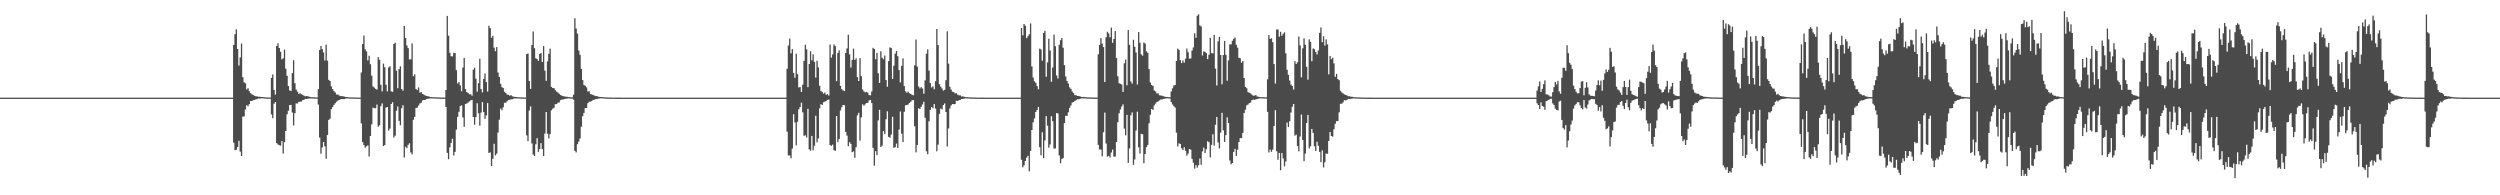<?xml version="1.0" encoding="UTF-8"?>
<svg xmlns="http://www.w3.org/2000/svg" width="1920" height="150">
  <path d="M0 75.000h1v1.000H0zM1 75.000h1v1.000H1zM2 75.000h1v1.000H2zM3 75.000h1v1.000H3zM4 75.000h1v1.000H4zM5 75.000h1v1.000H5zM6 75.000h1v1.000H6zM7 75.000h1v1.000H7zM8 75.000h1v1.000H8zM9 75.000h1v1.000H9zM10 75.000h1v1.000H10zM11 75.000h1v1.000H11zM12 75.000h1v1.000H12zM13 75.000h1v1.000H13zM14 75.000h1v1.000H14zM15 75.000h1v1.000H15zM16 75.000h1v1.000H16zM17 75.000h1v1.000H17zM18 75.000h1v1.000H18zM19 75.000h1v1.000H19zM20 75.000h1v1.000H20zM21 75.000h1v1.000H21zM22 75.000h1v1.000H22zM23 75.000h1v1.000H23zM24 75.000h1v1.000H24zM25 75.000h1v1.000H25zM26 75.000h1v1.000H26zM27 75.000h1v1.000H27zM28 75.000h1v1.000H28zM29 75.000h1v1.000H29zM30 75.000h1v1.000H30zM31 75.000h1v1.000H31zM32 75.000h1v1.000H32zM33 75.000h1v1.000H33zM34 75.000h1v1.000H34zM35 75.000h1v1.000H35zM36 75.000h1v1.000H36zM37 75.000h1v1.000H37zM38 75.000h1v1.000H38zM39 75.000h1v1.000H39zM40 75.000h1v1.000H40zM41 75.000h1v1.000H41zM42 75.000h1v1.000H42zM43 75.000h1v1.000H43zM44 75.000h1v1.000H44zM45 75.000h1v1.000H45zM46 75.000h1v1.000H46zM47 75.000h1v1.000H47zM48 75.000h1v1.000H48zM49 75.000h1v1.000H49zM50 75.000h1v1.000H50zM51 75.000h1v1.000H51zM52 75.000h1v1.000H52zM53 75.000h1v1.000H53zM54 75.000h1v1.000H54zM55 75.000h1v1.000H55zM56 75.000h1v1.000H56zM57 75.000h1v1.000H57zM58 75.000h1v1.000H58zM59 75.000h1v1.000H59zM60 75.000h1v1.000H60zM61 75.000h1v1.000H61zM62 75.000h1v1.000H62zM63 75.000h1v1.000H63zM64 75.000h1v1.000H64zM65 75.000h1v1.000H65zM66 75.000h1v1.000H66zM67 75.000h1v1.000H67zM68 75.000h1v1.000H68zM69 75.000h1v1.000H69zM70 75.000h1v1.000H70zM71 75.000h1v1.000H71zM72 75.000h1v1.000H72zM73 75.000h1v1.000H73zM74 75.000h1v1.000H74zM75 75.000h1v1.000H75zM76 75.000h1v1.000H76zM77 75.000h1v1.000H77zM78 75.000h1v1.000H78zM79 75.000h1v1.000H79zM80 75.000h1v1.000H80zM81 75.000h1v1.000H81zM82 75.000h1v1.000H82zM83 75.000h1v1.000H83zM84 75.000h1v1.000H84zM85 75.000h1v1.000H85zM86 75.000h1v1.000H86zM87 75.000h1v1.000H87zM88 75.000h1v1.000H88zM89 75.000h1v1.000H89zM90 75.000h1v1.000H90zM91 75.000h1v1.000H91zM92 75.000h1v1.000H92zM93 75.000h1v1.000H93zM94 75.000h1v1.000H94zM95 75.000h1v1.000H95zM96 75.000h1v1.000H96zM97 75.000h1v1.000H97zM98 75.000h1v1.000H98zM99 75.000h1v1.000H99zM100 75.000h1v1.000H100zM101 75.000h1v1.000H101zM102 75.000h1v1.000H102zM103 75.000h1v1.000H103zM104 75.000h1v1.000H104zM105 75.000h1v1.000H105zM106 75.000h1v1.000H106zM107 75.000h1v1.000H107zM108 75.000h1v1.000H108zM109 75.000h1v1.000H109zM110 75.000h1v1.000H110zM111 75.000h1v1.000H111zM112 75.000h1v1.000H112zM113 75.000h1v1.000H113zM114 75.000h1v1.000H114zM115 75.000h1v1.000H115zM116 75.000h1v1.000H116zM117 75.000h1v1.000H117zM118 75.000h1v1.000H118zM119 75.000h1v1.000H119zM120 75.000h1v1.000H120zM121 75.000h1v1.000H121zM122 75.000h1v1.000H122zM123 75.000h1v1.000H123zM124 75.000h1v1.000H124zM125 75.000h1v1.000H125zM126 75.000h1v1.000H126zM127 75.000h1v1.000H127zM128 75.000h1v1.000H128zM129 75.000h1v1.000H129zM130 75.000h1v1.000H130zM131 75.000h1v1.000H131zM132 75.000h1v1.000H132zM133 75.000h1v1.000H133zM134 75.000h1v1.000H134zM135 75.000h1v1.000H135zM136 75.000h1v1.000H136zM137 75.000h1v1.000H137zM138 75.000h1v1.000H138zM139 75.000h1v1.000H139zM140 75.000h1v1.000H140zM141 75.000h1v1.000H141zM142 75.000h1v1.000H142zM143 75.000h1v1.000H143zM144 75.000h1v1.000H144zM145 75.000h1v1.000H145zM146 75.000h1v1.000H146zM147 75.000h1v1.000H147zM148 75.000h1v1.000H148zM149 75.000h1v1.000H149zM150 75.000h1v1.000H150zM151 75.000h1v1.000H151zM152 75.000h1v1.000H152zM153 75.000h1v1.000H153zM154 75.000h1v1.000H154zM155 75.000h1v1.000H155zM156 75.000h1v1.000H156zM157 75.000h1v1.000H157zM158 75.000h1v1.000H158zM159 75.000h1v1.000H159zM160 75.000h1v1.000H160zM161 75.000h1v1.000H161zM162 75.000h1v1.000H162zM163 75.000h1v1.000H163zM164 75.000h1v1.000H164zM165 75.000h1v1.000H165zM166 75.000h1v1.000H166zM167 75.000h1v1.000H167zM168 75.000h1v1.000H168zM169 75.000h1v1.000H169zM170 75.000h1v1.000H170zM171 75.000h1v1.000H171zM172 75.000h1v1.000H172zM173 75.000h1v1.000H173zM174 75.000h1v1.000H174zM175 75.000h1v1.000H175zM176 75.000h1v1.000H176zM177 75.000h1v1.000H177zM178 75.000h1v1.000H178zM179 34.531h1v75.053H179zM180 26.242h1v89.078H180zM181 22.510h1v92.546H181zM182 37.614h1v75.358H182zM183 50.316h1v57.841H183zM184 44.072h1v72.332H184zM185 33.438h1v86.392H185zM186 59.303h1v30.320H186zM187 63.214h1v26.201H187zM188 63.965h1v20.152H188zM189 68.708h1v12.065H189zM190 67.741h1v13.865H190zM191 70.078h1v9.914H191zM192 71.546h1v6.029H192zM193 72.457h1v5.145H193zM194 72.890h1v4.081H194zM195 73.567h1v3.188H195zM196 73.922h1v2.417H196zM197 74.037h1v2.010H197zM198 74.302h1v1.343H198zM199 74.282h1v1.502H199zM200 74.476h1v1.000H200zM201 74.503h1v1.017H201zM202 74.593h1v1.000H202zM203 74.724h1v1.000H203zM204 74.807h1v1.000H204zM205 74.870h1v1.000H205zM206 74.883h1v1.000H206zM207 74.897h1v1.000H207zM208 59.839h1v28.034H208zM209 57.209h1v33.551H209zM210 69.046h1v10.633H210zM211 72.633h1v5.703H211zM212 35.317h1v74.607H212zM213 33.242h1v77.698H213zM214 36.881h1v74.678H214zM215 39.735h1v72.091H215zM216 45.614h1v62.731H216zM217 44.731h1v73.166H217zM218 38.032h1v71.169H218zM219 52.713h1v47.894H219zM220 58.220h1v29.569H220zM221 66.023h1v19.043H221zM222 69.457h1v11.214H222zM223 69.814h1v10.786H223zM224 56.148h1v30.285H224zM225 46.242h1v50.127H225zM226 63.917h1v23.013H226zM227 68.788h1v10.620H227zM228 70.325h1v9.170H228zM229 72.074h1v6.122H229zM230 71.630h1v6.481H230zM231 72.403h1v5.570H231zM232 72.818h1v4.086H232zM233 73.534h1v3.090H233zM234 73.992h1v1.963H234zM235 73.748h1v2.272H235zM236 73.979h1v1.808H236zM237 74.252h1v1.427H237zM238 74.617h1v1.000H238zM239 74.656h1v1.000H239zM240 74.674h1v1.000H240zM241 74.775h1v1.000H241zM242 74.779h1v1.000H242zM243 74.853h1v1.000H243zM244 68.436h1v11.922H244zM245 38.359h1v67.308H245zM246 35.341h1v82.670H246zM247 37.732h1v75.525H247zM248 40.240h1v68.814H248zM249 46.424h1v65.981H249zM250 34.353h1v87.566H250zM251 46.584h1v57.126H251zM252 61.333h1v30.795H252zM253 62.267h1v28.845H253zM254 66.280h1v17.541H254zM255 68.406h1v13.809H255zM256 69.939h1v10.574H256zM257 70.990h1v8.317H257zM258 72.580h1v5.530H258zM259 72.533h1v4.709H259zM260 73.320h1v3.547H260zM261 73.848h1v2.443H261zM262 73.852h1v2.234H262zM263 73.955h1v2.202H263zM264 74.170h1v1.955H264zM265 74.435h1v1.231H265zM266 74.493h1v1.092H266zM267 74.688h1v1.000H267zM268 74.738h1v1.000H268zM269 74.787h1v1.000H269zM270 74.830h1v1.000H270zM271 74.817h1v1.000H271zM272 74.847h1v1.000H272zM273 74.922h1v1.000H273zM274 74.940h1v1.000H274zM275 74.948h1v1.000H275zM276 74.946h1v1.000H276zM277 55.633h1v39.116H277zM278 33.860h1v75.317H278zM279 27.248h1v84.184H279zM280 37.879h1v75.565H280zM281 39.475h1v72.933H281zM282 46.406h1v65.269H282zM283 42.788h1v77.433H283zM284 49.328h1v55.130H284zM285 58.109h1v37.362H285zM286 66.396h1v16.271H286zM287 67.288h1v15.794H287zM288 68.244h1v14.880H288zM289 68.821h1v11.530H289zM290 43.827h1v53.478H290zM291 45.916h1v50.247H291zM292 65.147h1v16.411H292zM293 70.213h1v9.205H293zM294 48.827h1v63.362H294zM295 51.680h1v59.713H295zM296 65.103h1v17.540H296zM297 70.139h1v12.037H297zM298 51.818h1v48.459H298zM299 50.887h1v47.851H299zM300 70.153h1v9.711H300zM301 70.512h1v8.024H301zM302 33.815h1v71.853H302zM303 32.802h1v71.403H303zM304 54.267h1v30.802H304zM305 67.802h1v13.985H305zM306 53.069h1v39.744H306zM307 50.952h1v45.231H307zM308 68.378h1v14.723H308zM309 69.595h1v11.219H309zM310 19.937h1v101.009H310zM311 29.158h1v83.556H311zM312 34.898h1v78.874H312zM313 36.951h1v74.253H313zM314 45.639h1v64.385H314zM315 45.611h1v71.418H315zM316 33.326h1v85.245H316zM317 58.556h1v33.425H317zM318 57.032h1v32.764H318zM319 68.276h1v14.712H319zM320 69.172h1v13.465H320zM321 67.165h1v13.891H321zM322 71.193h1v8.252H322zM323 70.665h1v8.227H323zM324 72.066h1v5.103H324zM325 72.592h1v4.212H325zM326 73.248h1v3.570H326zM327 73.675h1v2.345H327zM328 73.906h1v1.984H328zM329 74.090h1v1.645H329zM330 74.516h1v1.006H330zM331 74.510h1v1.000H331zM332 74.632h1v1.000H332zM333 74.629h1v1.000H333zM334 74.750h1v1.000H334zM335 74.755h1v1.000H335zM336 74.786h1v1.000H336zM337 74.858h1v1.000H337zM338 74.914h1v1.000H338zM339 74.920h1v1.000H339zM340 74.930h1v1.000H340zM341 74.943h1v1.000H341zM342 69.118h1v13.058H342zM343 12.218h1v105.183H343zM344 27.402h1v94.858H344zM345 40.566h1v72.577H345zM346 43.185h1v66.603H346zM347 43.365h1v63.203H347zM348 40.479h1v78.962H348zM349 40.731h1v75.883H349zM350 53.920h1v45.644H350zM351 64.125h1v25.628H351zM352 63.031h1v22.853H352zM353 65.512h1v15.932H353zM354 70.020h1v10.900H354zM355 51.873h1v38.317H355zM356 44.448h1v52.924H356zM357 68.389h1v11.555H357zM358 70.714h1v8.756H358zM359 71.340h1v7.451H359zM360 72.410h1v5.474H360zM361 72.362h1v4.749H361zM362 73.515h1v3.229H362zM363 53.440h1v36.402H363zM364 52.034h1v43.775H364zM365 60.430h1v29.410H365zM366 70.406h1v8.888H366zM367 63.875h1v23.161H367zM368 45.107h1v51.335H368zM369 68.417h1v18.040H369zM370 71.033h1v7.356H370zM371 60.630h1v25.475H371zM372 56.441h1v34.821H372zM373 63.040h1v25.572H373zM374 70.340h1v8.815H374zM375 19.742h1v97.687H375zM376 21.591h1v95.396H376zM377 28.994h1v98.505H377zM378 27.451h1v94.522H378zM379 36.623h1v73.839H379zM380 39.323h1v80.098H380zM381 36.140h1v81.810H381zM382 55.693h1v46.077H382zM383 59.102h1v32.781H383zM384 64.352h1v19.067H384zM385 66.923h1v17.742H385zM386 67.626h1v14.776H386zM387 70.495h1v8.444H387zM388 71.427h1v7.354H388zM389 72.639h1v5.122H389zM390 72.862h1v4.061H390zM391 73.529h1v3.128H391zM392 73.062h1v3.218H392zM393 73.988h1v2.241H393zM394 74.249h1v1.504H394zM395 74.398h1v1.115H395zM396 74.478h1v1.157H396zM397 74.629h1v1.000H397zM398 74.670h1v1.000H398zM399 74.759h1v1.000H399zM400 74.817h1v1.000H400zM401 74.796h1v1.000H401zM402 74.818h1v1.000H402zM403 74.897h1v1.000H403zM404 41.501h1v62.460H404zM405 41.093h1v67.366H405zM406 62.133h1v22.771H406zM407 68.238h1v13.423H407zM408 34.614h1v75.503H408zM409 24.175h1v94.522H409zM410 37.011h1v82.776H410zM411 44.735h1v66.042H411zM412 45.369h1v60.771H412zM413 46.714h1v69.922H413zM414 41.396h1v73.018H414zM415 40.751h1v69.153H415zM416 47.578h1v66.982H416zM417 35.376h1v84.516H417zM418 54.217h1v48.323H418zM419 62.107h1v23.921H419zM420 47.179h1v55.505H420zM421 41.328h1v64.970H421zM422 37.307h1v65.722H422zM423 66.691h1v18.059H423zM424 67.652h1v15.835H424zM425 67.700h1v15.054H425zM426 69.300h1v10.724H426zM427 70.350h1v9.582H427zM428 71.073h1v7.826H428zM429 71.990h1v6.640H429zM430 72.962h1v3.993H430zM431 73.462h1v3.036H431zM432 73.840h1v2.566H432zM433 74.078h1v1.932H433zM434 74.217h1v1.614H434zM435 74.303h1v1.391H435zM436 74.522h1v1.000H436zM437 74.615h1v1.000H437zM438 74.761h1v1.000H438zM439 74.765h1v1.000H439zM440 72.721h1v3.833H440zM441 14.024h1v101.842H441zM442 21.896h1v95.139H442zM443 25.796h1v84.966H443zM444 38.785h1v69.919H444zM445 42.083h1v64.240H445zM446 52.919h1v44.385H446zM447 61.498h1v27.741H447zM448 65.269h1v21.468H448zM449 65.869h1v17.142H449zM450 67.080h1v15.935H450zM451 70.308h1v8.903H451zM452 70.053h1v8.133H452zM453 72.209h1v5.833H453zM454 72.475h1v5.137H454zM455 72.943h1v3.828H455zM456 73.437h1v3.113H456zM457 73.829h1v2.233H457zM458 73.800h1v2.287H458zM459 74.228h1v1.419H459zM460 74.384h1v1.227H460zM461 74.472h1v1.000H461zM462 74.552h1v1.000H462zM463 74.643h1v1.000H463zM464 74.746h1v1.000H464zM465 74.787h1v1.000H465zM466 74.866h1v1.000H466zM467 74.883h1v1.000H467zM468 74.921h1v1.000H468zM469 74.922h1v1.000H469zM470 74.937h1v1.000H470zM471 74.946h1v1.000H471zM472 74.955h1v1.000H472zM473 74.973h1v1.000H473zM474 74.970h1v1.000H474zM475 74.975h1v1.000H475zM476 74.979h1v1.000H476zM477 74.988h1v1.000H477zM478 74.986h1v1.000H478zM479 74.993h1v1.000H479zM480 74.992h1v1.000H480zM481 74.993h1v1.000H481zM482 74.996h1v1.000H482zM483 74.997h1v1.000H483zM484 74.997h1v1.000H484zM485 74.998h1v1.000H485zM486 74.998h1v1.000H486zM487 74.998h1v1.000H487zM488 74.998h1v1.000H488zM489 74.998h1v1.000H489zM490 74.998h1v1.000H490zM491 74.999h1v1.000H491zM492 74.999h1v1.000H492zM493 74.999h1v1.000H493zM494 74.999h1v1.000H494zM495 74.999h1v1.000H495zM496 74.999h1v1.000H496zM497 74.999h1v1.000H497zM498 75.000h1v1.000H498zM499 75.000h1v1.000H499zM500 75.000h1v1.000H500zM501 75.000h1v1.000H501zM502 75.000h1v1.000H502zM503 75.000h1v1.000H503zM504 75.000h1v1.000H504zM505 75.000h1v1.000H505zM506 75.000h1v1.000H506zM507 75.000h1v1.000H507zM508 75.000h1v1.000H508zM509 75.000h1v1.000H509zM510 75.000h1v1.000H510zM511 75.000h1v1.000H511zM512 75.000h1v1.000H512zM513 75.000h1v1.000H513zM514 75.000h1v1.000H514zM515 75.000h1v1.000H515zM516 75.000h1v1.000H516zM517 75.000h1v1.000H517zM518 75.000h1v1.000H518zM519 75.000h1v1.000H519zM520 75.000h1v1.000H520zM521 75.000h1v1.000H521zM522 75.000h1v1.000H522zM523 75.000h1v1.000H523zM524 75.000h1v1.000H524zM525 75.000h1v1.000H525zM526 75.000h1v1.000H526zM527 75.000h1v1.000H527zM528 75.000h1v1.000H528zM529 75.000h1v1.000H529zM530 75.000h1v1.000H530zM531 75.000h1v1.000H531zM532 75.000h1v1.000H532zM533 75.000h1v1.000H533zM534 75.000h1v1.000H534zM535 75.000h1v1.000H535zM536 75.000h1v1.000H536zM537 75.000h1v1.000H537zM538 75.000h1v1.000H538zM539 75.000h1v1.000H539zM540 75.000h1v1.000H540zM541 75.000h1v1.000H541zM542 75.000h1v1.000H542zM543 75.000h1v1.000H543zM544 75.000h1v1.000H544zM545 75.000h1v1.000H545zM546 75.000h1v1.000H546zM547 75.000h1v1.000H547zM548 75.000h1v1.000H548zM549 75.000h1v1.000H549zM550 75.000h1v1.000H550zM551 75.000h1v1.000H551zM552 75.000h1v1.000H552zM553 75.000h1v1.000H553zM554 75.000h1v1.000H554zM555 75.000h1v1.000H555zM556 75.000h1v1.000H556zM557 75.000h1v1.000H557zM558 75.000h1v1.000H558zM559 75.000h1v1.000H559zM560 75.000h1v1.000H560zM561 75.000h1v1.000H561zM562 75.000h1v1.000H562zM563 75.000h1v1.000H563zM564 75.000h1v1.000H564zM565 75.000h1v1.000H565zM566 75.000h1v1.000H566zM567 75.000h1v1.000H567zM568 75.000h1v1.000H568zM569 75.000h1v1.000H569zM570 75.000h1v1.000H570zM571 75.000h1v1.000H571zM572 75.000h1v1.000H572zM573 75.000h1v1.000H573zM574 75.000h1v1.000H574zM575 75.000h1v1.000H575zM576 75.000h1v1.000H576zM577 75.000h1v1.000H577zM578 75.000h1v1.000H578zM579 75.000h1v1.000H579zM580 75.000h1v1.000H580zM581 75.000h1v1.000H581zM582 75.000h1v1.000H582zM583 75.000h1v1.000H583zM584 75.000h1v1.000H584zM585 75.000h1v1.000H585zM586 75.000h1v1.000H586zM587 75.000h1v1.000H587zM588 75.000h1v1.000H588zM589 75.000h1v1.000H589zM590 75.000h1v1.000H590zM591 75.000h1v1.000H591zM592 75.000h1v1.000H592zM593 75.000h1v1.000H593zM594 75.000h1v1.000H594zM595 75.000h1v1.000H595zM596 75.000h1v1.000H596zM597 75.000h1v1.000H597zM598 75.000h1v1.000H598zM599 75.000h1v1.000H599zM600 75.000h1v1.000H600zM601 75.000h1v1.000H601zM602 75.000h1v1.000H602zM603 75.000h1v1.000H603zM604 52.857h1v48.245H604zM605 34.978h1v84.405H605zM606 29.604h1v89.788H606zM607 40.989h1v80.546H607zM608 37.748h1v76.395H608zM609 55.971h1v31.802H609zM610 59.724h1v34.305H610zM611 41.196h1v70.470H611zM612 56.934h1v36.554H612zM613 67.118h1v16.871H613zM614 66.875h1v15.353H614zM615 70.622h1v8.248H615zM616 65.035h1v21.236H616zM617 46.734h1v57.554H617zM618 34.376h1v69.494H618zM619 37.881h1v67.718H619zM620 66.941h1v16.634H620zM621 49.176h1v65.493H621zM622 39.387h1v76.370H622zM623 46.275h1v58.128H623zM624 41.721h1v73.692H624zM625 47.536h1v64.396H625zM626 59.604h1v29.341H626zM627 46.677h1v62.629H627zM628 51.740h1v54.537H628zM629 65.834h1v17.405H629zM630 69.910h1v10.069H630zM631 70.715h1v9.902H631zM632 71.884h1v6.665H632zM633 71.000h1v7.085H633zM634 72.739h1v4.885H634zM635 72.273h1v4.482H635zM636 73.358h1v3.084H636zM637 34.174h1v77.255H637zM638 44.287h1v67.718H638zM639 41.823h1v69.231H639zM640 34.126h1v81.227H640zM641 35.405h1v80.480H641zM642 62.290h1v26.809H642zM643 40.661h1v68.448H643zM644 38.724h1v68.091H644zM645 65.929h1v18.918H645zM646 68.509h1v13.851H646zM647 69.358h1v11.225H647zM648 69.943h1v10.896H648zM649 40.664h1v60.628H649zM650 37.195h1v66.959H650zM651 26.699h1v85.584H651zM652 41.702h1v67.436H652zM653 51.845h1v58.650H653zM654 45.973h1v70.912H654zM655 37.314h1v78.976H655zM656 45.984h1v75.207H656zM657 44.779h1v68.248H657zM658 59.251h1v29.300H658zM659 62.184h1v24.466H659zM660 44.622h1v63.353H660zM661 58.558h1v31.529H661zM662 68.705h1v11.403H662zM663 70.153h1v11.054H663zM664 70.909h1v9.195H664zM665 70.599h1v8.497H665zM666 71.158h1v7.795H666zM667 73.003h1v4.201H667zM668 73.205h1v3.552H668zM669 70.251h1v8.897H669zM670 36.733h1v76.758H670zM671 37.578h1v89.635H671zM672 45.523h1v70.552H672zM673 40.536h1v78.596H673zM674 56.277h1v36.197H674zM675 63.705h1v20.626H675zM676 39.372h1v73.572H676zM677 44.342h1v67.468H677zM678 45.513h1v55.213H678zM679 42.645h1v60.324H679zM680 61.499h1v30.083H680zM681 66.622h1v18.883H681zM682 46.959h1v58.157H682zM683 36.342h1v69.423H683zM684 36.905h1v66.447H684zM685 60.630h1v29.073H685zM686 50.441h1v63.071H686zM687 41.168h1v71.901H687zM688 39.214h1v71.052H688zM689 43.181h1v70.412H689zM690 53.811h1v45.740H690zM691 63.301h1v22.307H691zM692 50.556h1v52.098H692zM693 44.824h1v64.263H693zM694 66.147h1v19.677H694zM695 70.089h1v10.730H695zM696 71.234h1v9.473H696zM697 70.309h1v9.901H697zM698 71.570h1v7.466H698zM699 72.119h1v6.035H699zM700 72.846h1v4.163H700zM701 73.160h1v3.618H701zM702 50.159h1v46.837H702zM703 30.346h1v86.625H703zM704 51.144h1v60.166H704zM705 66.343h1v16.820H705zM706 67.872h1v15.849H706zM707 66.919h1v15.082H707zM708 68.006h1v12.214H708zM709 72.011h1v6.114H709zM710 61.733h1v28.754H710zM711 41.254h1v74.972H711zM712 37.905h1v80.556H712zM713 54.230h1v38.889H713zM714 63.816h1v20.623H714zM715 67.195h1v15.077H715zM716 66.379h1v16.731H716zM717 68.542h1v11.382H717zM718 62.376h1v21.032H718zM719 22.273h1v93.918H719zM720 34.592h1v76.504H720zM721 64.651h1v22.823H721zM722 66.578h1v16.773H722zM723 67.933h1v16.063H723zM724 69.585h1v11.113H724zM725 68.964h1v10.492H725zM726 61.577h1v24.426H726zM727 24.016h1v88.445H727zM728 48.825h1v49.832H728zM729 66.621h1v16.667H729zM730 68.738h1v12.276H730zM731 70.388h1v9.474H731zM732 70.712h1v9.316H732zM733 71.792h1v8.106H733zM734 71.455h1v5.844H734zM735 72.697h1v4.930H735zM736 73.238h1v3.711H736zM737 73.218h1v3.521H737zM738 74.109h1v1.898H738zM739 73.998h1v1.959H739zM740 74.273h1v1.471H740zM741 74.509h1v1.000H741zM742 74.665h1v1.000H742zM743 74.641h1v1.000H743zM744 74.729h1v1.000H744zM745 74.763h1v1.000H745zM746 74.861h1v1.000H746zM747 74.844h1v1.000H747zM748 74.862h1v1.000H748zM749 74.928h1v1.000H749zM750 74.940h1v1.000H750zM751 74.936h1v1.000H751zM752 74.942h1v1.000H752zM753 74.971h1v1.000H753zM754 74.977h1v1.000H754zM755 74.977h1v1.000H755zM756 74.984h1v1.000H756zM757 74.985h1v1.000H757zM758 74.991h1v1.000H758zM759 74.990h1v1.000H759zM760 74.995h1v1.000H760zM761 74.994h1v1.000H761zM762 74.995h1v1.000H762zM763 74.997h1v1.000H763zM764 74.998h1v1.000H764zM765 74.998h1v1.000H765zM766 74.998h1v1.000H766zM767 74.998h1v1.000H767zM768 74.998h1v1.000H768zM769 74.998h1v1.000H769zM770 74.999h1v1.000H770zM771 74.999h1v1.000H771zM772 74.999h1v1.000H772zM773 74.999h1v1.000H773zM774 74.999h1v1.000H774zM775 75.000h1v1.000H775zM776 75.000h1v1.000H776zM777 75.000h1v1.000H777zM778 75.000h1v1.000H778zM779 75.000h1v1.000H779zM780 75.000h1v1.000H780zM781 75.000h1v1.000H781zM782 75.000h1v1.000H782zM783 75.000h1v1.000H783zM784 21.490h1v101.167H784zM785 27.153h1v101.383H785zM786 18.435h1v108.536H786zM787 19.877h1v103.759H787zM788 29.295h1v91.766H788zM789 27.788h1v91.841H789zM790 26.340h1v105.205H790zM791 18.002h1v97.895H791zM792 51.026h1v48.819H792zM793 59.560h1v34.369H793zM794 62.418h1v28.512H794zM795 63.643h1v22.309H795zM796 66.048h1v18.443H796zM797 68.544h1v13.540H797zM798 37.359h1v75.617H798zM799 37.939h1v81.311H799zM800 46.602h1v54.982H800zM801 25.336h1v96.056H801zM802 23.668h1v84.171H802zM803 58.949h1v30.216H803zM804 47.918h1v48.600H804zM805 29.767h1v83.621H805zM806 38.768h1v72.205H806zM807 62.752h1v26.504H807zM808 51.857h1v41.221H808zM809 26.554h1v87.446H809zM810 35.493h1v78.551H810zM811 57.977h1v28.861H811zM812 60.337h1v26.867H812zM813 34.425h1v84.955H813zM814 30.896h1v94.483H814zM815 29.192h1v92.796H815zM816 36.614h1v84.811H816zM817 50.001h1v44.508H817zM818 58.709h1v30.228H818zM819 62.147h1v26.822H819zM820 64.177h1v22.084H820zM821 67.058h1v15.761H821zM822 68.275h1v12.665H822zM823 70.228h1v8.521H823zM824 71.473h1v6.918H824zM825 73.138h1v4.376H825zM826 73.118h1v3.815H826zM827 73.691h1v2.519H827zM828 73.709h1v2.516H828zM829 74.030h1v1.889H829zM830 74.388h1v1.165H830zM831 74.503h1v1.000H831zM832 74.419h1v1.204H832zM833 74.633h1v1.000H833zM834 74.657h1v1.000H834zM835 74.808h1v1.000H835zM836 74.826h1v1.000H836zM837 74.838h1v1.000H837zM838 74.866h1v1.000H838zM839 74.908h1v1.000H839zM840 74.936h1v1.000H840zM841 74.928h1v1.000H841zM842 74.951h1v1.000H842zM843 41.707h1v69.598H843zM844 34.470h1v80.342H844zM845 29.333h1v85.571H845zM846 33.481h1v86.589H846zM847 36.122h1v65.466H847zM848 62.958h1v23.497H848zM849 28.559h1v81.685H849zM850 24.398h1v95.896H850zM851 25.704h1v94.022H851zM852 28.666h1v92.304H852zM853 21.182h1v95.950H853zM854 32.866h1v82.033H854zM855 29.916h1v90.398H855zM856 23.743h1v96.501H856zM857 44.573h1v64.479H857zM858 58.571h1v35.305H858zM859 63.973h1v23.002H859zM860 64.366h1v19.738H860zM861 64.915h1v16.906H861zM862 70.604h1v9.586H862zM863 48.572h1v50.222H863zM864 45.756h1v58.164H864zM865 65.459h1v22.753H865zM866 23.092h1v101.984H866zM867 34.423h1v79.577H867zM868 62.529h1v26.052H868zM869 64.221h1v22.109H869zM870 30.583h1v96.002H870zM871 35.882h1v86.590H871zM872 40.365h1v59.901H872zM873 64.853h1v20.894H873zM874 24.612h1v88.489H874zM875 32.827h1v85.107H875zM876 41.748h1v61.058H876zM877 42.759h1v60.399H877zM878 32.692h1v92.676H878zM879 33.460h1v84.844H879zM880 39.418h1v73.628H880zM881 40.562h1v70.733H881zM882 53.050h1v41.651H882zM883 63.352h1v24.753H883zM884 65.213h1v18.444H884zM885 66.002h1v18.421H885zM886 69.460h1v11.489H886zM887 70.265h1v9.289H887zM888 71.833h1v6.536H888zM889 71.607h1v6.341H889zM890 73.139h1v3.981H890zM891 73.322h1v3.053H891zM892 73.514h1v2.943H892zM893 73.941h1v1.969H893zM894 74.213h1v1.677H894zM895 74.455h1v1.083H895zM896 74.450h1v1.080H896zM897 74.659h1v1.000H897zM898 74.648h1v1.000H898zM899 70.262h1v8.115H899zM900 67.834h1v12.368H900zM901 65.709h1v15.834H901zM902 65.356h1v17.225H902zM903 46.797h1v55.069H903zM904 37.310h1v75.100H904zM905 38.298h1v71.768H905zM906 46.202h1v64.401H906zM907 48.470h1v65.425H907zM908 46.437h1v68.845H908zM909 48.133h1v64.948H909zM910 45.070h1v70.778H910zM911 37.280h1v82.254H911zM912 40.111h1v77.819H912zM913 45.014h1v69.412H913zM914 44.870h1v70.054H914zM915 38.811h1v83.202H915zM916 36.442h1v88.513H916zM917 25.617h1v103.887H917zM918 28.977h1v97.818H918zM919 12.060h1v116.689H919zM920 10.947h1v115.974H920zM921 19.491h1v102.316H921zM922 20.317h1v106.210H922zM923 42.605h1v73.688H923zM924 39.472h1v73.911H924zM925 39.777h1v77.702H925zM926 40.828h1v73.805H926zM927 45.368h1v63.095H927zM928 42.034h1v67.217H928zM929 29.048h1v91.887H929zM930 40.756h1v70.521H930zM931 41.033h1v62.071H931zM932 26.784h1v85.033H932zM933 52.670h1v43.177H933zM934 65.634h1v24.182H934zM935 31.755h1v77.628H935zM936 28.338h1v85.636H936zM937 42.211h1v59.683H937zM938 64.693h1v21.991H938zM939 42.307h1v57.813H939zM940 31.463h1v77.559H940zM941 42.112h1v61.655H941zM942 61.983h1v28.135H942zM943 46.363h1v48.120H943zM944 34.076h1v89.201H944zM945 34.039h1v92.139H945zM946 31.268h1v93.893H946zM947 29.853h1v86.857H947zM948 28.860h1v85.484H948zM949 34.353h1v85.429H949zM950 36.620h1v78.314H950zM951 44.410h1v64.688H951zM952 44.674h1v61.393H952zM953 48.200h1v57.820H953zM954 46.802h1v55.296H954zM955 59.885h1v26.934H955zM956 66.773h1v17.476H956zM957 67.759h1v13.164H957zM958 70.722h1v9.535H958zM959 71.254h1v7.956H959zM960 71.766h1v6.987H960zM961 72.718h1v4.195H961zM962 73.503h1v2.981H962zM963 73.387h1v3.276H963zM964 73.019h1v3.299H964zM965 74.108h1v1.917H965zM966 74.282h1v1.454H966zM967 74.543h1v1.000H967zM968 74.579h1v1.000H968zM969 74.593h1v1.000H969zM970 74.622h1v1.000H970zM971 74.761h1v1.000H971zM972 74.740h1v1.000H972zM973 60.911h1v25.016H973zM974 26.910h1v90.205H974zM975 29.827h1v85.113H975zM976 29.448h1v87.183H976zM977 32.424h1v82.468H977zM978 49.215h1v47.582H978zM979 64.164h1v20.414H979zM980 22.701h1v93.456H980zM981 22.622h1v100.042H981zM982 28.154h1v89.305H982zM983 24.417h1v106.347H983zM984 27.500h1v89.990H984zM985 25.858h1v95.833H985zM986 24.827h1v102.909H986zM987 40.953h1v83.056H987zM988 53.578h1v40.512H988zM989 57.508h1v40.093H989zM990 61.829h1v31.292H990zM991 64.989h1v21.452H991zM992 66.031h1v15.927H992zM993 68.748h1v11.143H993zM994 46.942h1v57.222H994zM995 49.098h1v54.349H995zM996 47.840h1v64.285H996zM997 28.077h1v88.155H997zM998 34.937h1v69.935H998zM999 59.420h1v28.535H999zM1000 37.136h1v70.359H1000zM1001 29.505h1v94.312H1001zM1002 34.394h1v83.552H1002zM1003 51.295h1v43.205H1003zM1004 61.167h1v27.094H1004zM1005 30.202h1v83.824H1005zM1006 32.130h1v80.262H1006zM1007 47.006h1v51.993H1007zM1008 37.244h1v64.803H1008zM1009 37.805h1v74.538H1009zM1010 39.963h1v75.989H1010zM1011 41.804h1v67.065H1011zM1012 38.729h1v73.249H1012zM1013 25.235h1v91.468H1013zM1014 21.097h1v103.420H1014zM1015 32.433h1v83.063H1015zM1016 27.870h1v100.747H1016zM1017 35.045h1v89.584H1017zM1018 30.191h1v87.650H1018zM1019 34.110h1v83.986H1019zM1020 57.064h1v51.212H1020zM1021 42.958h1v58.353H1021zM1022 45.471h1v59.000H1022zM1023 44.361h1v60.581H1023zM1024 48.708h1v50.561H1024zM1025 58.962h1v36.053H1025zM1026 56.717h1v36.302H1026zM1027 60.745h1v32.133H1027zM1028 61.598h1v24.653H1028zM1029 69.758h1v9.930H1029zM1030 70.954h1v8.721H1030zM1031 71.725h1v6.887H1031zM1032 72.473h1v4.492H1032zM1033 72.926h1v4.222H1033zM1034 73.294h1v3.331H1034zM1035 73.878h1v1.993H1035zM1036 73.924h1v2.106H1036zM1037 74.276h1v1.614H1037zM1038 74.352h1v1.385H1038zM1039 74.535h1v1.000H1039zM1040 74.697h1v1.000H1040zM1041 74.701h1v1.000H1041zM1042 74.789h1v1.000H1042zM1043 74.790h1v1.000H1043zM1044 74.874h1v1.000H1044zM1045 74.892h1v1.000H1045zM1046 74.898h1v1.000H1046zM1047 74.916h1v1.000H1047zM1048 74.953h1v1.000H1048zM1049 74.956h1v1.000H1049zM1050 74.963h1v1.000H1050zM1051 74.967h1v1.000H1051zM1052 74.972h1v1.000H1052zM1053 74.981h1v1.000H1053zM1054 74.984h1v1.000H1054zM1055 74.989h1v1.000H1055zM1056 74.993h1v1.000H1056zM1057 74.991h1v1.000H1057zM1058 74.995h1v1.000H1058zM1059 74.996h1v1.000H1059zM1060 74.997h1v1.000H1060zM1061 74.997h1v1.000H1061zM1062 74.998h1v1.000H1062zM1063 74.998h1v1.000H1063zM1064 74.998h1v1.000H1064zM1065 74.999h1v1.000H1065zM1066 74.999h1v1.000H1066zM1067 74.999h1v1.000H1067zM1068 74.999h1v1.000H1068zM1069 74.999h1v1.000H1069zM1070 74.999h1v1.000H1070zM1071 74.999h1v1.000H1071zM1072 74.999h1v1.000H1072zM1073 75.000h1v1.000H1073zM1074 75.000h1v1.000H1074zM1075 75.000h1v1.000H1075zM1076 75.000h1v1.000H1076zM1077 75.000h1v1.000H1077zM1078 75.000h1v1.000H1078zM1079 75.000h1v1.000H1079zM1080 75.000h1v1.000H1080zM1081 75.000h1v1.000H1081zM1082 75.000h1v1.000H1082zM1083 75.000h1v1.000H1083zM1084 75.000h1v1.000H1084zM1085 75.000h1v1.000H1085zM1086 75.000h1v1.000H1086zM1087 75.000h1v1.000H1087zM1088 75.000h1v1.000H1088zM1089 75.000h1v1.000H1089zM1090 75.000h1v1.000H1090zM1091 75.000h1v1.000H1091zM1092 75.000h1v1.000H1092zM1093 75.000h1v1.000H1093zM1094 75.000h1v1.000H1094zM1095 75.000h1v1.000H1095zM1096 75.000h1v1.000H1096zM1097 75.000h1v1.000H1097zM1098 75.000h1v1.000H1098zM1099 75.000h1v1.000H1099zM1100 75.000h1v1.000H1100zM1101 75.000h1v1.000H1101zM1102 75.000h1v1.000H1102zM1103 75.000h1v1.000H1103zM1104 75.000h1v1.000H1104zM1105 75.000h1v1.000H1105zM1106 75.000h1v1.000H1106zM1107 75.000h1v1.000H1107zM1108 75.000h1v1.000H1108zM1109 75.000h1v1.000H1109zM1110 75.000h1v1.000H1110zM1111 75.000h1v1.000H1111zM1112 75.000h1v1.000H1112zM1113 75.000h1v1.000H1113zM1114 75.000h1v1.000H1114zM1115 75.000h1v1.000H1115zM1116 75.000h1v1.000H1116zM1117 75.000h1v1.000H1117zM1118 75.000h1v1.000H1118zM1119 75.000h1v1.000H1119zM1120 75.000h1v1.000H1120zM1121 75.000h1v1.000H1121zM1122 75.000h1v1.000H1122zM1123 75.000h1v1.000H1123zM1124 75.000h1v1.000H1124zM1125 75.000h1v1.000H1125zM1126 75.000h1v1.000H1126zM1127 75.000h1v1.000H1127zM1128 75.000h1v1.000H1128zM1129 75.000h1v1.000H1129zM1130 75.000h1v1.000H1130zM1131 75.000h1v1.000H1131zM1132 75.000h1v1.000H1132zM1133 75.000h1v1.000H1133zM1134 75.000h1v1.000H1134zM1135 75.000h1v1.000H1135zM1136 75.000h1v1.000H1136zM1137 75.000h1v1.000H1137zM1138 75.000h1v1.000H1138zM1139 75.000h1v1.000H1139zM1140 75.000h1v1.000H1140zM1141 75.000h1v1.000H1141zM1142 75.000h1v1.000H1142zM1143 75.000h1v1.000H1143zM1144 75.000h1v1.000H1144zM1145 75.000h1v1.000H1145zM1146 75.000h1v1.000H1146zM1147 75.000h1v1.000H1147zM1148 75.000h1v1.000H1148zM1149 75.000h1v1.000H1149zM1150 75.000h1v1.000H1150zM1151 75.000h1v1.000H1151zM1152 75.000h1v1.000H1152zM1153 75.000h1v1.000H1153zM1154 75.000h1v1.000H1154zM1155 75.000h1v1.000H1155zM1156 75.000h1v1.000H1156zM1157 75.000h1v1.000H1157zM1158 75.000h1v1.000H1158zM1159 75.000h1v1.000H1159zM1160 75.000h1v1.000H1160zM1161 75.000h1v1.000H1161zM1162 75.000h1v1.000H1162zM1163 75.000h1v1.000H1163zM1164 75.000h1v1.000H1164zM1165 75.000h1v1.000H1165zM1166 75.000h1v1.000H1166zM1167 75.000h1v1.000H1167zM1168 75.000h1v1.000H1168zM1169 75.000h1v1.000H1169zM1170 75.000h1v1.000H1170zM1171 75.000h1v1.000H1171zM1172 75.000h1v1.000H1172zM1173 75.000h1v1.000H1173zM1174 75.000h1v1.000H1174zM1175 75.000h1v1.000H1175zM1176 75.000h1v1.000H1176zM1177 75.000h1v1.000H1177zM1178 75.000h1v1.000H1178zM1179 75.000h1v1.000H1179zM1180 69.600h1v9.756H1180zM1181 66.298h1v14.402H1181zM1182 62.545h1v21.230H1182zM1183 70.674h1v7.919H1183zM1184 68.274h1v13.159H1184zM1185 64.704h1v17.200H1185zM1186 61.764h1v22.587H1186zM1187 72.468h1v5.267H1187zM1188 72.595h1v4.682H1188zM1189 73.227h1v3.529H1189zM1190 74.091h1v1.774H1190zM1191 74.215h1v1.649H1191zM1192 70.825h1v8.589H1192zM1193 66.845h1v13.775H1193zM1194 62.928h1v20.461H1194zM1195 64.914h1v19.559H1195zM1196 62.097h1v22.751H1196zM1197 70.212h1v7.786H1197zM1198 71.989h1v5.389H1198zM1199 59.763h1v32.360H1199zM1200 52.036h1v46.359H1200zM1201 52.089h1v47.452H1201zM1202 54.382h1v41.729H1202zM1203 34.737h1v78.468H1203zM1204 40.860h1v67.066H1204zM1205 48.212h1v52.617H1205zM1206 49.740h1v45.938H1206zM1207 53.113h1v39.522H1207zM1208 65.760h1v17.721H1208zM1209 68.363h1v12.597H1209zM1210 70.438h1v9.391H1210zM1211 71.755h1v6.684H1211zM1212 71.647h1v6.930H1212zM1213 67.592h1v13.312H1213zM1214 62.738h1v20.305H1214zM1215 62.300h1v21.642H1215zM1216 73.154h1v3.641H1216zM1217 67.417h1v15.145H1217zM1218 63.191h1v20.153H1218zM1219 67.105h1v13.199H1219zM1220 72.523h1v4.562H1220zM1221 73.416h1v3.037H1221zM1222 73.686h1v2.313H1222zM1223 73.656h1v2.562H1223zM1224 73.933h1v2.205H1224zM1225 69.542h1v10.195H1225zM1226 65.267h1v15.347H1226zM1227 61.716h1v23.282H1227zM1228 65.507h1v16.793H1228zM1229 61.886h1v23.710H1229zM1230 69.664h1v11.116H1230zM1231 61.329h1v29.082H1231zM1232 56.367h1v36.404H1232zM1233 53.355h1v45.952H1233zM1234 55.247h1v43.371H1234zM1235 53.538h1v43.559H1235zM1236 36.741h1v75.693H1236zM1237 39.730h1v65.605H1237zM1238 51.399h1v48.751H1238zM1239 50.916h1v42.899H1239zM1240 55.663h1v37.642H1240zM1241 66.566h1v16.072H1241zM1242 68.637h1v11.961H1242zM1243 69.423h1v11.106H1243zM1244 71.130h1v7.307H1244zM1245 72.927h1v4.651H1245zM1246 66.974h1v14.297H1246zM1247 62.112h1v21.631H1247zM1248 66.791h1v12.314H1248zM1249 72.859h1v3.681H1249zM1250 66.941h1v15.433H1250zM1251 61.154h1v23.554H1251zM1252 69.755h1v9.245H1252zM1253 72.370h1v4.908H1253zM1254 72.971h1v3.939H1254zM1255 73.333h1v3.131H1255zM1256 73.885h1v2.129H1256zM1257 74.310h1v1.421H1257zM1258 66.904h1v13.901H1258zM1259 62.645h1v20.396H1259zM1260 62.817h1v21.939H1260zM1261 63.390h1v19.783H1261zM1262 63.917h1v19.807H1262zM1263 72.066h1v5.477H1263zM1264 60.066h1v32.360H1264zM1265 55.075h1v39.838H1265zM1266 50.722h1v50.126H1266zM1267 55.835h1v38.813H1267zM1268 40.001h1v70.530H1268zM1269 34.188h1v78.500H1269zM1270 38.857h1v66.358H1270zM1271 50.009h1v48.503H1271zM1272 51.471h1v41.061H1272zM1273 64.418h1v19.532H1273zM1274 68.053h1v14.575H1274zM1275 68.837h1v11.251H1275zM1276 71.124h1v8.161H1276zM1277 70.645h1v8.551H1277zM1278 68.701h1v11.414H1278zM1279 66.510h1v14.470H1279zM1280 62.121h1v21.971H1280zM1281 71.093h1v6.778H1281zM1282 68.481h1v12.998H1282zM1283 66.452h1v16.717H1283zM1284 63.714h1v19.278H1284zM1285 72.258h1v4.971H1285zM1286 73.280h1v3.456H1286zM1287 73.506h1v3.016H1287zM1288 73.707h1v2.605H1288zM1289 73.902h1v2.158H1289zM1290 62.129h1v24.897H1290zM1291 47.199h1v57.257H1291zM1292 44.829h1v63.643H1292zM1293 40.783h1v66.366H1293zM1294 40.252h1v71.119H1294zM1295 45.608h1v61.866H1295zM1296 51.707h1v47.224H1296zM1297 54.404h1v40.533H1297zM1298 57.110h1v40.280H1298zM1299 64.349h1v21.243H1299zM1300 68.861h1v11.895H1300zM1301 70.948h1v8.561H1301zM1302 71.734h1v6.937H1302zM1303 71.941h1v7.146H1303zM1304 72.078h1v5.787H1304zM1305 73.133h1v3.639H1305zM1306 73.596h1v2.793H1306zM1307 73.702h1v2.418H1307zM1308 74.269h1v1.614H1308zM1309 74.318h1v1.346H1309zM1310 74.439h1v1.149H1310zM1311 74.564h1v1.000H1311zM1312 74.650h1v1.000H1312zM1313 74.705h1v1.000H1313zM1314 74.821h1v1.000H1314zM1315 74.837h1v1.000H1315zM1316 74.879h1v1.000H1316zM1317 74.824h1v1.000H1317zM1318 74.931h1v1.000H1318zM1319 74.920h1v1.000H1319zM1320 74.941h1v1.000H1320zM1321 74.953h1v1.000H1321zM1322 74.970h1v1.000H1322zM1323 15.257h1v111.744H1323zM1324 21.995h1v106.589H1324zM1325 17.975h1v112.389H1325zM1326 26.269h1v102.068H1326zM1327 18.591h1v114.294H1327zM1328 19.678h1v111.931H1328zM1329 24.608h1v107.920H1329zM1330 20.456h1v108.532H1330zM1331 38.927h1v63.072H1331zM1332 53.347h1v40.627H1332zM1333 59.311h1v29.941H1333zM1334 63.338h1v24.497H1334zM1335 64.293h1v22.615H1335zM1336 67.881h1v14.983H1336zM1337 49.106h1v57.600H1337zM1338 36.665h1v83.075H1338zM1339 44.517h1v59.343H1339zM1340 28.709h1v92.617H1340zM1341 23.441h1v95.402H1341zM1342 58.270h1v34.214H1342zM1343 64.542h1v21.299H1343zM1344 28.066h1v78.559H1344zM1345 32.163h1v78.505H1345zM1346 59.831h1v27.839H1346zM1347 64.890h1v19.746H1347zM1348 27.562h1v86.488H1348zM1349 31.331h1v84.778H1349zM1350 50.658h1v49.685H1350zM1351 65.986h1v18.330H1351zM1352 35.538h1v90.759H1352zM1353 27.674h1v99.936H1353zM1354 28.474h1v85.545H1354zM1355 37.520h1v87.826H1355zM1356 44.874h1v65.023H1356zM1357 60.839h1v30.949H1357zM1358 62.213h1v23.920H1358zM1359 64.506h1v21.953H1359zM1360 66.437h1v18.909H1360zM1361 67.948h1v13.903H1361zM1362 68.061h1v12.652H1362zM1363 70.363h1v7.862H1363zM1364 72.641h1v4.598H1364zM1365 72.057h1v5.927H1365zM1366 73.133h1v3.862H1366zM1367 73.708h1v2.712H1367zM1368 73.997h1v2.103H1368zM1369 74.054h1v1.821H1369zM1370 74.238h1v1.566H1370zM1371 74.420h1v1.354H1371zM1372 74.500h1v1.000H1372zM1373 74.681h1v1.000H1373zM1374 74.635h1v1.000H1374zM1375 74.760h1v1.000H1375zM1376 74.850h1v1.000H1376zM1377 74.871h1v1.000H1377zM1378 74.863h1v1.000H1378zM1379 74.886h1v1.000H1379zM1380 74.929h1v1.000H1380zM1381 74.914h1v1.000H1381zM1382 48.393h1v54.558H1382zM1383 34.050h1v78.767H1383zM1384 56.274h1v35.329H1384zM1385 25.785h1v96.416H1385zM1386 32.241h1v84.372H1386zM1387 59.818h1v25.357H1387zM1388 52.777h1v48.573H1388zM1389 22.169h1v98.731H1389zM1390 20.756h1v101.183H1390zM1391 22.064h1v96.483H1391zM1392 24.870h1v95.048H1392zM1393 26.227h1v86.717H1393zM1394 28.249h1v87.442H1394zM1395 20.510h1v100.819H1395zM1396 48.098h1v62.717H1396zM1397 57.458h1v33.042H1397zM1398 59.784h1v28.349H1398zM1399 63.369h1v24.162H1399zM1400 66.212h1v18.055H1400zM1401 68.766h1v12.071H1401zM1402 61.516h1v25.911H1402zM1403 44.528h1v58.514H1403zM1404 62.416h1v28.839H1404zM1405 26.435h1v100.138H1405zM1406 24.799h1v91.111H1406zM1407 56.384h1v36.259H1407zM1408 63.112h1v24.149H1408zM1409 31.439h1v87.863H1409zM1410 33.861h1v90.869H1410zM1411 37.691h1v83.227H1411zM1412 57.453h1v35.151H1412zM1413 34.697h1v75.240H1413zM1414 27.513h1v91.150H1414zM1415 34.464h1v71.470H1415zM1416 41.107h1v60.810H1416zM1417 30.054h1v81.465H1417zM1418 31.751h1v91.432H1418zM1419 37.380h1v82.790H1419zM1420 35.473h1v81.945H1420zM1421 39.841h1v60.750H1421zM1422 60.678h1v27.825H1422zM1423 62.352h1v25.938H1423zM1424 65.658h1v17.081H1424zM1425 68.535h1v13.106H1425zM1426 68.583h1v12.616H1426zM1427 70.610h1v8.506H1427zM1428 72.018h1v5.719H1428zM1429 72.465h1v4.593H1429zM1430 73.319h1v3.838H1430zM1431 72.937h1v3.848H1431zM1432 73.869h1v2.341H1432zM1433 74.162h1v1.837H1433zM1434 74.313h1v1.408H1434zM1435 74.553h1v1.000H1435zM1436 74.473h1v1.036H1436zM1437 74.612h1v1.000H1437zM1438 69.143h1v10.503H1438zM1439 65.492h1v15.435H1439zM1440 61.599h1v23.114H1440zM1441 58.487h1v29.517H1441zM1442 51.253h1v47.223H1442zM1443 31.595h1v87.890H1443zM1444 29.655h1v90.187H1444zM1445 37.856h1v74.703H1445zM1446 41.118h1v76.964H1446zM1447 42.461h1v78.510H1447zM1448 38.756h1v89.942H1448zM1449 41.163h1v85.901H1449zM1450 34.021h1v84.821H1450zM1451 33.602h1v90.292H1451zM1452 39.481h1v85.287H1452zM1453 39.341h1v81.228H1453zM1454 30.048h1v98.803H1454zM1455 30.690h1v98.138H1455zM1456 22.090h1v100.626H1456zM1457 25.764h1v104.522H1457zM1458 20.743h1v111.883H1458zM1459 13.951h1v120.457H1459zM1460 17.833h1v107.269H1460zM1461 17.191h1v104.484H1461zM1462 36.269h1v87.625H1462zM1463 32.026h1v83.939H1463zM1464 37.192h1v84.153H1464zM1465 35.486h1v84.332H1465zM1466 35.594h1v80.395H1466zM1467 30.466h1v86.091H1467zM1468 30.939h1v89.260H1468zM1469 34.215h1v89.307H1469zM1470 39.859h1v69.155H1470zM1471 22.600h1v87.503H1471zM1472 41.521h1v68.092H1472zM1473 59.220h1v33.705H1473zM1474 50.875h1v44.269H1474zM1475 28.044h1v90.778H1475zM1476 33.166h1v83.645H1476zM1477 60.825h1v27.762H1477zM1478 57.812h1v29.046H1478zM1479 25.661h1v85.144H1479zM1480 39.946h1v71.434H1480zM1481 60.980h1v30.317H1481zM1482 62.306h1v26.576H1482zM1483 31.135h1v90.539H1483zM1484 33.411h1v89.959H1484zM1485 30.901h1v97.385H1485zM1486 32.449h1v90.625H1486zM1487 20.338h1v101.236H1487zM1488 27.070h1v95.509H1488zM1489 31.864h1v88.383H1489zM1490 35.668h1v79.315H1490zM1491 33.894h1v84.884H1491zM1492 32.443h1v83.764H1492zM1493 34.256h1v77.179H1493zM1494 45.426h1v60.662H1494zM1495 55.974h1v37.365H1495zM1496 63.350h1v23.775H1496zM1497 66.254h1v17.013H1497zM1498 67.161h1v16.020H1498zM1499 68.537h1v14.404H1499zM1500 70.693h1v9.004H1500zM1501 72.325h1v5.548H1501zM1502 72.800h1v4.628H1502zM1503 73.086h1v3.694H1503zM1504 73.465h1v3.180H1504zM1505 73.457h1v2.651H1505zM1506 74.234h1v1.553H1506zM1507 74.369h1v1.611H1507zM1508 74.438h1v1.124H1508zM1509 74.527h1v1.000H1509zM1510 74.634h1v1.000H1510zM1511 74.728h1v1.000H1511zM1512 74.809h1v1.000H1512zM1513 28.837h1v88.741H1513zM1514 31.231h1v85.645H1514zM1515 29.452h1v77.689H1515zM1516 22.434h1v96.994H1516zM1517 33.832h1v75.423H1517zM1518 63.639h1v21.960H1518zM1519 28.286h1v87.835H1519zM1520 23.108h1v96.406H1520zM1521 28.120h1v96.374H1521zM1522 26.645h1v96.979H1522zM1523 28.648h1v94.048H1523zM1524 24.984h1v97.792H1524zM1525 22.161h1v107.107H1525zM1526 35.063h1v90.847H1526zM1527 49.762h1v52.307H1527zM1528 55.036h1v38.366H1528zM1529 58.793h1v30.428H1529zM1530 64.195h1v21.728H1530zM1531 66.016h1v16.760H1531zM1532 68.891h1v12.027H1532zM1533 51.561h1v45.778H1533zM1534 44.941h1v59.899H1534zM1535 65.410h1v18.308H1535zM1536 26.202h1v90.236H1536zM1537 29.735h1v87.480H1537zM1538 61.649h1v29.807H1538zM1539 64.244h1v22.663H1539zM1540 25.477h1v91.507H1540zM1541 30.920h1v96.768H1541zM1542 38.717h1v66.547H1542zM1543 61.693h1v24.465H1543zM1544 33.318h1v78.092H1544zM1545 29.493h1v86.480H1545zM1546 42.490h1v59.657H1546zM1547 40.437h1v60.613H1547zM1548 38.354h1v76.222H1548zM1549 33.832h1v78.669H1549zM1550 37.866h1v74.131H1550zM1551 41.945h1v73.899H1551zM1552 18.507h1v116.593H1552zM1553 18.132h1v112.402H1553zM1554 15.452h1v119.560H1554zM1555 20.921h1v112.629H1555zM1556 16.764h1v118.406H1556zM1557 20.904h1v108.161H1557zM1558 20.186h1v110.255H1558zM1559 39.293h1v74.214H1559zM1560 15.272h1v111.731H1560zM1561 25.525h1v102.074H1561zM1562 30.548h1v91.700H1562zM1563 42.014h1v75.024H1563zM1564 33.446h1v77.961H1564zM1565 33.353h1v82.756H1565zM1566 37.236h1v78.965H1566zM1567 25.343h1v90.238H1567zM1568 57.180h1v36.899H1568zM1569 61.984h1v26.456H1569zM1570 64.832h1v19.698H1570zM1571 68.152h1v13.291H1571zM1572 68.927h1v11.328H1572zM1573 70.781h1v8.181H1573zM1574 71.655h1v6.955H1574zM1575 71.126h1v6.809H1575zM1576 72.702h1v4.917H1576zM1577 73.451h1v3.145H1577zM1578 73.506h1v2.653H1578zM1579 74.085h1v2.134H1579zM1580 73.987h1v2.038H1580zM1581 74.352h1v1.333H1581zM1582 74.525h1v1.004H1582zM1583 74.604h1v1.000H1583zM1584 74.698h1v1.000H1584zM1585 8.676h1v120.912H1585zM1586 25.903h1v106.680H1586zM1587 13.238h1v114.194H1587zM1588 16.739h1v111.263H1588zM1589 24.152h1v102.097H1589zM1590 18.666h1v107.591H1590zM1591 25.359h1v98.463H1591zM1592 37.773h1v76.907H1592zM1593 53.307h1v41.997H1593zM1594 60.989h1v29.886H1594zM1595 63.407h1v24.096H1595zM1596 64.683h1v19.861H1596zM1597 66.885h1v15.124H1597zM1598 61.709h1v24.074H1598zM1599 45.311h1v59.171H1599zM1600 51.959h1v46.200H1600zM1601 51.660h1v43.615H1601zM1602 44.235h1v57.357H1602zM1603 57.469h1v30.993H1603zM1604 67.873h1v15.446H1604zM1605 45.179h1v54.805H1605zM1606 35.267h1v65.635H1606zM1607 55.433h1v30.403H1607zM1608 65.033h1v20.111H1608zM1609 37.942h1v63.626H1609zM1610 39.198h1v62.210H1610zM1611 60.798h1v27.674H1611zM1612 67.955h1v13.762H1612zM1613 50.943h1v44.991H1613zM1614 31.131h1v88.076H1614zM1615 35.258h1v70.682H1615zM1616 42.438h1v62.656H1616zM1617 53.515h1v46.487H1617zM1618 21.900h1v98.578H1618zM1619 30.188h1v88.072H1619zM1620 39.674h1v77.242H1620zM1621 47.879h1v58.180H1621zM1622 43.270h1v77.780H1622zM1623 33.155h1v86.197H1623zM1624 37.968h1v77.475H1624zM1625 54.697h1v40.242H1625zM1626 61.807h1v25.886H1626zM1627 63.144h1v24.499H1627zM1628 65.079h1v18.259H1628zM1629 69.065h1v12.609H1629zM1630 44.361h1v59.317H1630zM1631 45.728h1v59.710H1631zM1632 61.577h1v27.070H1632zM1633 64.487h1v23.269H1633zM1634 68.975h1v12.364H1634zM1635 68.973h1v12.853H1635zM1636 69.084h1v11.027H1636zM1637 72.126h1v5.836H1637zM1638 73.083h1v3.831H1638zM1639 73.240h1v3.570H1639zM1640 73.427h1v3.243H1640zM1641 73.870h1v2.241H1641zM1642 74.224h1v1.611H1642zM1643 62.701h1v22.416H1643zM1644 46.678h1v58.032H1644zM1645 46.718h1v56.651H1645zM1646 40.168h1v65.753H1646zM1647 33.009h1v71.761H1647zM1648 55.928h1v31.832H1648zM1649 66.314h1v16.910H1649zM1650 28.134h1v95.051H1650zM1651 25.211h1v104.586H1651zM1652 26.109h1v99.942H1652zM1653 27.558h1v98.891H1653zM1654 31.352h1v85.451H1654zM1655 28.940h1v86.881H1655zM1656 38.374h1v84.431H1656zM1657 35.029h1v77.670H1657zM1658 57.703h1v39.588H1658zM1659 58.625h1v30.438H1659zM1660 65.260h1v21.510H1660zM1661 65.648h1v19.078H1661zM1662 67.815h1v13.011H1662zM1663 66.217h1v16.565H1663zM1664 47.741h1v54.544H1664zM1665 46.724h1v56.619H1665zM1666 60.935h1v24.858H1666zM1667 45.236h1v54.039H1667zM1668 54.131h1v39.395H1668zM1669 67.403h1v14.369H1669zM1670 61.690h1v24.712H1670zM1671 40.534h1v59.385H1671zM1672 39.467h1v56.524H1672zM1673 68.375h1v13.583H1673zM1674 67.647h1v15.289H1674zM1675 39.009h1v64.733H1675zM1676 40.874h1v58.874H1676zM1677 46.890h1v50.092H1677zM1678 43.806h1v53.508H1678zM1679 49.263h1v45.489H1679zM1680 49.129h1v50.110H1680zM1681 49.484h1v52.287H1681zM1682 64.213h1v21.842H1682zM1683 25.650h1v91.467H1683zM1684 25.569h1v94.081H1684zM1685 22.848h1v94.698H1685zM1686 45.164h1v64.742H1686zM1687 39.423h1v82.995H1687zM1688 32.226h1v91.611H1688zM1689 31.395h1v80.832H1689zM1690 36.505h1v85.854H1690zM1691 51.790h1v41.759H1691zM1692 58.656h1v31.543H1692zM1693 64.391h1v22.401H1693zM1694 66.038h1v18.035H1694zM1695 42.994h1v57.528H1695zM1696 37.527h1v68.363H1696zM1697 41.995h1v63.532H1697zM1698 58.824h1v31.206H1698zM1699 46.215h1v67.023H1699zM1700 47.015h1v69.049H1700zM1701 50.708h1v55.379H1701zM1702 55.804h1v33.967H1702zM1703 49.756h1v61.800H1703zM1704 21.773h1v101.022H1704zM1705 30.244h1v92.069H1705zM1706 34.494h1v81.645H1706zM1707 25.606h1v101.166H1707zM1708 17.671h1v112.565H1708zM1709 20.284h1v104.194H1709zM1710 39.620h1v88.554H1710zM1711 32.841h1v87.812H1711zM1712 22.642h1v105.492H1712zM1713 31.094h1v97.335H1713zM1714 36.325h1v92.667H1714zM1715 36.485h1v89.066H1715zM1716 24.729h1v112.125H1716zM1717 19.240h1v106.837H1717zM1718 17.843h1v99.157H1718zM1719 18.898h1v107.329H1719zM1720 22.556h1v101.184H1720zM1721 26.391h1v100.547H1721zM1722 27.781h1v96.246H1722zM1723 30.721h1v91.848H1723zM1724 34.973h1v84.416H1724zM1725 41.499h1v69.676H1725zM1726 32.508h1v89.425H1726zM1727 33.177h1v85.134H1727zM1728 43.127h1v73.915H1728zM1729 30.154h1v82.473H1729zM1730 45.127h1v61.310H1730zM1731 51.809h1v41.408H1731zM1732 43.304h1v56.519H1732zM1733 45.898h1v53.373H1733zM1734 61.420h1v24.844H1734zM1735 64.853h1v18.309H1735zM1736 39.975h1v61.324H1736zM1737 37.370h1v62.197H1737zM1738 65.184h1v18.494H1738zM1739 66.395h1v15.719H1739zM1740 39.820h1v62.331H1740zM1741 39.809h1v62.014H1741zM1742 61.095h1v27.901H1742zM1743 69.218h1v12.181H1743zM1744 47.836h1v45.671H1744zM1745 46.037h1v51.916H1745zM1746 46.980h1v53.636H1746zM1747 49.764h1v47.785H1747zM1748 19.572h1v102.964H1748zM1749 17.107h1v112.174H1749zM1750 20.149h1v108.310H1750zM1751 23.995h1v105.653H1751zM1752 30.869h1v87.212H1752zM1753 27.030h1v97.787H1753zM1754 22.367h1v107.352H1754zM1755 30.446h1v89.494H1755zM1756 54.559h1v39.388H1756zM1757 51.936h1v41.661H1757zM1758 63.067h1v24.953H1758zM1759 62.369h1v24.473H1759zM1760 52.911h1v44.725H1760zM1761 42.094h1v63.221H1761zM1762 47.773h1v53.453H1762zM1763 62.546h1v25.161H1763zM1764 68.994h1v13.585H1764zM1765 68.674h1v12.636H1765zM1766 67.855h1v13.463H1766zM1767 69.049h1v10.379H1767zM1768 61.798h1v25.986H1768zM1769 41.788h1v68.329H1769zM1770 47.231h1v59.030H1770zM1771 58.861h1v28.175H1771zM1772 68.572h1v13.819H1772zM1773 39.679h1v69.058H1773zM1774 41.884h1v65.204H1774zM1775 40.390h1v67.955H1775zM1776 51.427h1v47.175H1776zM1777 32.222h1v82.627H1777zM1778 33.284h1v75.591H1778zM1779 60.531h1v29.291H1779zM1780 65.838h1v18.484H1780zM1781 24.768h1v97.280H1781zM1782 21.323h1v107.861H1782zM1783 28.573h1v93.636H1783zM1784 26.548h1v98.851H1784zM1785 29.333h1v88.315H1785zM1786 35.724h1v88.648H1786zM1787 36.361h1v80.932H1787zM1788 32.918h1v78.683H1788zM1789 58.163h1v34.152H1789zM1790 58.895h1v31.714H1790zM1791 64.688h1v24.132H1791zM1792 66.652h1v17.120H1792zM1793 69.041h1v11.398H1793zM1794 70.653h1v10.313H1794zM1795 45.846h1v58.911H1795zM1796 49.083h1v52.386H1796zM1797 56.207h1v33.530H1797zM1798 47.713h1v48.808H1798zM1799 63.060h1v26.237H1799zM1800 67.452h1v14.707H1800zM1801 40.159h1v62.206H1801zM1802 39.271h1v60.813H1802zM1803 60.542h1v23.918H1803zM1804 68.632h1v13.065H1804zM1805 47.908h1v46.371H1805zM1806 38.255h1v65.028H1806zM1807 42.179h1v58.693H1807zM1808 44.164h1v53.456H1808zM1809 39.913h1v61.352H1809zM1810 24.054h1v94.830H1810zM1811 19.947h1v108.054H1811zM1812 49.034h1v46.158H1812zM1813 41.915h1v69.463H1813zM1814 17.198h1v111.123H1814zM1815 20.315h1v108.981H1815zM1816 14.907h1v115.717H1816zM1817 26.055h1v100.456H1817zM1818 20.035h1v116.418H1818zM1819 18.726h1v109.534H1819zM1820 26.247h1v97.788H1820zM1821 31.100h1v91.935H1821zM1822 12.009h1v115.049H1822zM1823 15.618h1v107.787H1823zM1824 33.286h1v91.285H1824zM1825 36.193h1v82.506H1825zM1826 25.722h1v92.690H1826zM1827 23.264h1v99.195H1827zM1828 29.703h1v93.534H1828zM1829 46.332h1v67.497H1829zM1830 53.557h1v41.458H1830zM1831 62.668h1v26.872H1831zM1832 62.265h1v25.575H1832zM1833 63.933h1v20.476H1833zM1834 69.543h1v9.418H1834zM1835 68.708h1v11.342H1835zM1836 71.330h1v6.726H1836zM1837 71.934h1v5.770H1837zM1838 72.578h1v4.909H1838zM1839 73.306h1v3.305H1839zM1840 73.322h1v3.223H1840zM1841 73.582h1v2.694H1841zM1842 73.968h1v1.958H1842zM1843 74.197h1v1.608H1843zM1844 74.381h1v1.587H1844zM1845 74.510h1v1.003H1845zM1846 74.728h1v1.000H1846zM1847 74.720h1v1.000H1847zM1848 74.734h1v1.000H1848zM1849 74.855h1v1.000H1849zM1850 74.849h1v1.000H1850zM1851 74.866h1v1.000H1851zM1852 74.908h1v1.000H1852zM1853 74.940h1v1.000H1853zM1854 74.948h1v1.000H1854zM1855 74.950h1v1.000H1855zM1856 74.959h1v1.000H1856zM1857 74.970h1v1.000H1857zM1858 74.975h1v1.000H1858zM1859 74.973h1v1.000H1859zM1860 74.985h1v1.000H1860zM1861 74.985h1v1.000H1861zM1862 62.128h1v23.528H1862zM1863 11.115h1v101.518H1863zM1864 24.785h1v88.260H1864zM1865 25.779h1v87.227H1865zM1866 36.466h1v68.842H1866zM1867 51.403h1v46.427H1867zM1868 55.053h1v39.873H1868zM1869 61.188h1v32.118H1869zM1870 62.248h1v28.137H1870zM1871 64.585h1v21.087H1871zM1872 69.102h1v11.872H1872zM1873 70.782h1v8.471H1873zM1874 71.162h1v6.836H1874zM1875 71.442h1v7.132H1875zM1876 72.408h1v4.908H1876zM1877 73.705h1v2.946H1877zM1878 73.748h1v2.578H1878zM1879 74.031h1v1.976H1879zM1880 73.935h1v1.815H1880zM1881 74.217h1v1.670H1881zM1882 74.392h1v1.248H1882zM1883 74.586h1v1.000H1883zM1884 74.615h1v1.000H1884zM1885 74.803h1v1.000H1885zM1886 74.818h1v1.000H1886zM1887 74.877h1v1.000H1887zM1888 74.839h1v1.000H1888zM1889 74.891h1v1.000H1889zM1890 74.947h1v1.000H1890zM1891 74.963h1v1.000H1891zM1892 74.962h1v1.000H1892zM1893 74.972h1v1.000H1893zM1894 74.973h1v1.000H1894zM1895 74.982h1v1.000H1895zM1896 74.986h1v1.000H1896zM1897 74.993h1v1.000H1897zM1898 74.993h1v1.000H1898zM1899 74.994h1v1.000H1899zM1900 74.994h1v1.000H1900zM1901 74.997h1v1.000H1901zM1902 74.997h1v1.000H1902zM1903 74.998h1v1.000H1903zM1904 74.999h1v1.000H1904zM1905 74.999h1v1.000H1905zM1906 74.999h1v1.000H1906zM1907 75.000h1v1.000H1907zM1908 74.999h1v1.000H1908zM1909 75.000h1v1.000H1909zM1910 75.000h1v1.000H1910zM1911 75.000h1v1.000H1911zM1912 75.000h1v1.000H1912zM1913 75.000h1v1.000H1913zM1914 75.000h1v1.000H1914zM1915 75.000h1v1.000H1915zM1916 75.000h1v1.000H1916zM1917 75.000h1v1.000H1917zM1918 75.000h1v1.000H1918zM1919 75.000h1v1.000H1919z" fill="#4a4a4a"></path>
</svg>
